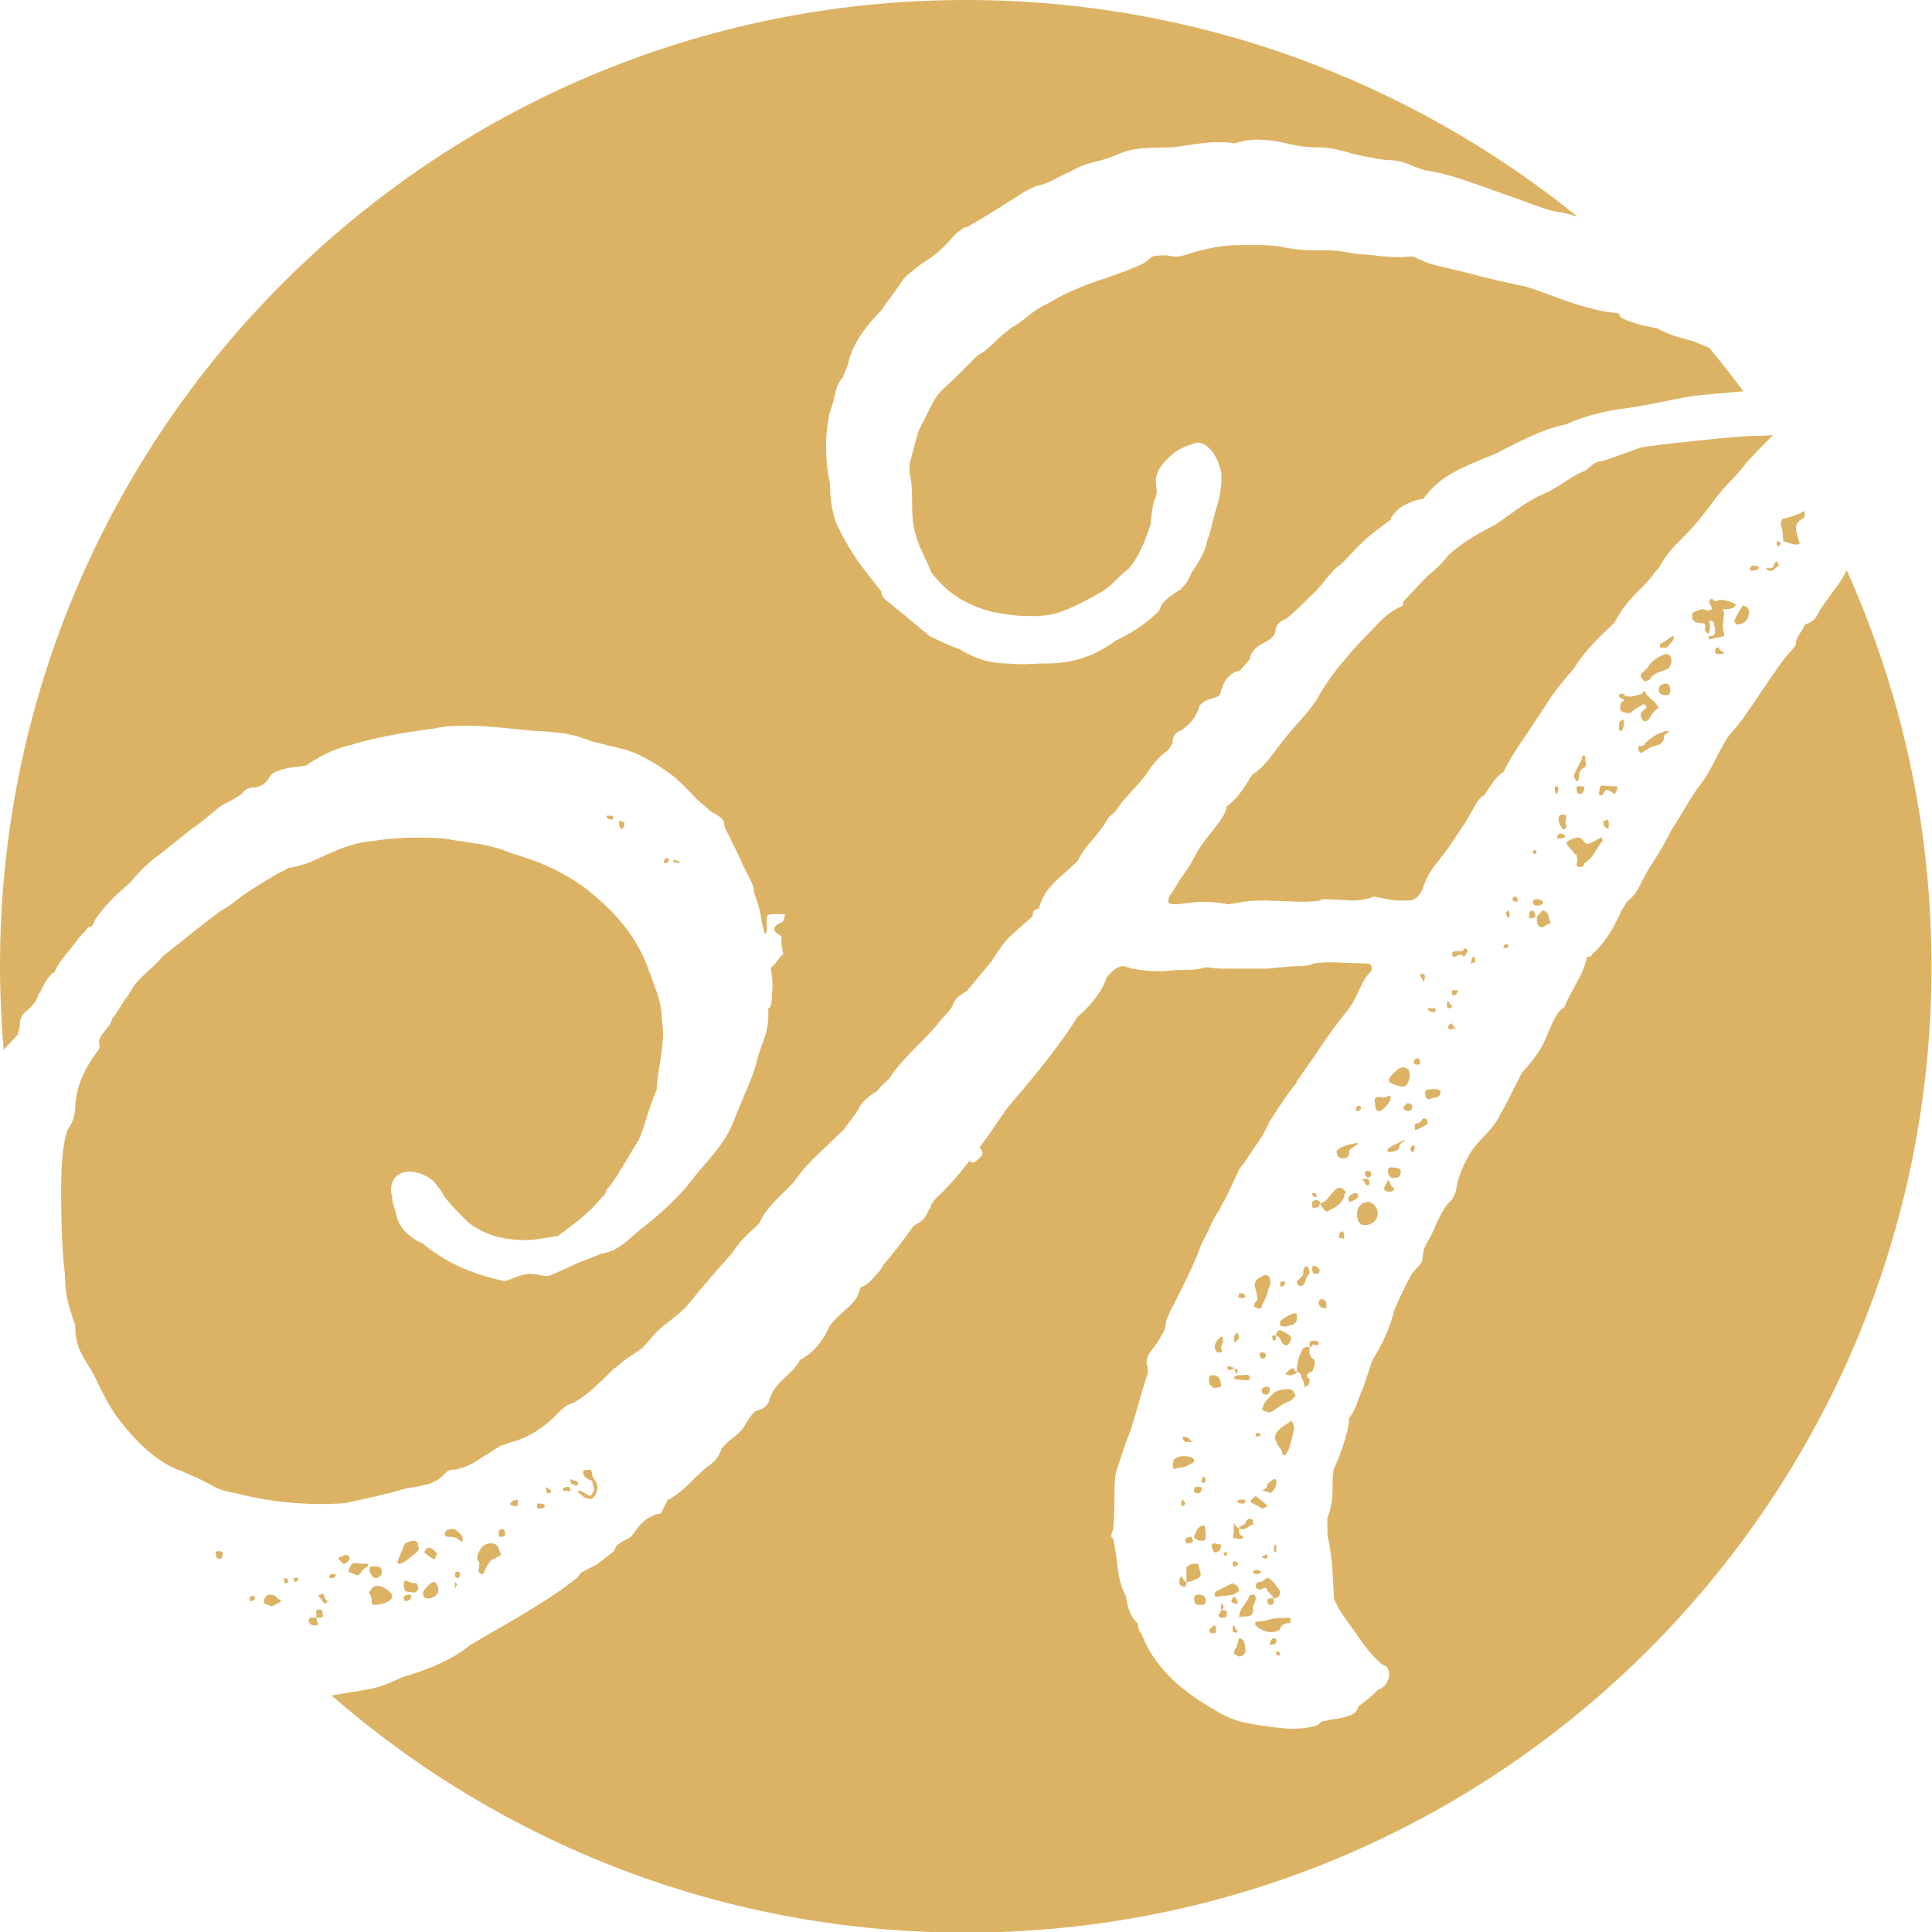 <?xml version="1.0" encoding="UTF-8"?>
<svg xmlns="http://www.w3.org/2000/svg" id="Ebene_2" data-name="Ebene 2" viewBox="0 0 280.92 280.92">
  <defs>
    <style>
      .cls-1 {
        fill: #dcb364;
        fill-rule: evenodd;
      }
    </style>
  </defs>
  <g id="Weiss">
    <g>
      <path class="cls-1" d="M182.4,189.98c.12.19.37.28.75.28.25,0,.37-.19.37-.56.37-.62.62-1.18.75-1.68.12-.5.25-.87.37-1.12.12-.37.12-.71,0-1.03-.12-.31-.31-.47-.56-.47s-.44.06-.56.19c-.87.37-1.21.9-1.03,1.59.19.68.28,1.09.28,1.21.12.37.06.69-.19.93-.25.25-.31.47-.19.65Z"></path>
      <path class="cls-1" d="M178.48,225.71h-.56c0,.37.12.56.37.56l.19-.56Z"></path>
      <path class="cls-1" d="M176.62,237.47c.12,0,.19-.19.19-.56s-.07-.56-.19-.56c-.13,0-.31.12-.56.37-.25.25-.31.43-.19.56,0,.12.25.19.75.19Z"></path>
      <path class="cls-1" d="M186.13,231.31c-.87-1.24-1.49-1.87-1.87-1.87-.25.13-.44.25-.56.37-.13.13-.25.19-.37.19-.5,0-.75.19-.75.56s.25.56.75.56c.37-.25.62-.31.75-.19.12.12.19.25.19.37.62.62.93.99.93,1.12.62,0,.93-.37.93-1.12Z"></path>
      <path class="cls-1" d="M185.2,225.53l.37.19v-1.12c-.25,0-.37.31-.37.93Z"></path>
      <path class="cls-1" d="M176.43,225.53l.19.19c.62,0,.93-.37.93-1.12l-.93-.19c-.5,0-.56.37-.19,1.12Z"></path>
      <path class="cls-1" d="M184.27,226.27c0-.37-.06-.43-.19-.19l-.56.19c0,.25.25.37.75.37v-.37Z"></path>
      <path class="cls-1" d="M183.33,228.51c0-.12-.25-.19-.75-.19-.25,0-.37.06-.37.19,0,.25.12.37.37.37.5,0,.75-.12.75-.37Z"></path>
      <path class="cls-1" d="M184.27,232.8c0,.25.12.43.37.56.25,0,.43-.06.56-.19v-.75h-.56c-.25,0-.37.12-.37.37Z"></path>
      <path class="cls-1" d="M177.92,233.64c0-.19-.12-.34-.37-.47v.93c.25-.12.37-.28.37-.47Z"></path>
      <path class="cls-1" d="M182.59,232.43c0-.37-.12-.56-.37-.56s-.44.06-.56.19c-.13.37-.41.84-.84,1.4-.44.56-.65,1.15-.65,1.77,0-.13.31-.19.93-.19.75,0,1.12-.31,1.12-.93-.12-.25-.09-.53.09-.84.19-.31.28-.59.28-.84Z"></path>
      <path class="cls-1" d="M188.18,207.43c-.12-.25-.22-.47-.28-.65-.07-.19-.16-.22-.28-.09-.37.25-.75.5-1.12.75-.37.25-.68.56-.93.93l-.19.56c0,.37.25.93.75,1.68.12,0,.22.19.28.56.06.37.22.5.47.37.12-.12.31-.44.56-.93l.56-2.05.19-1.12Z"></path>
      <path class="cls-1" d="M187.63,235.98v-.75c-1.37,0-2.3.06-2.8.19-.75.25-1.49.37-2.24.37-.12.25-.12.43,0,.56.5.5,1.09.81,1.77.93.68.12,1.27,0,1.77-.37.12-.62.62-.93,1.49-.93Z"></path>
      <path class="cls-1" d="M175.87,200.15c-.13.37-.13.72,0,1.03.12.31.37.53.75.65l.93-.19c0-1.12-.37-1.68-1.12-1.68-.37,0-.56.06-.56.19Z"></path>
      <path class="cls-1" d="M185.2,238.21c-.13,0-.25.09-.37.28-.13.19-.19.34-.19.47-.12.12-.12.19,0,.19.62,0,.93-.13.93-.37.12-.37,0-.56-.37-.56Z"></path>
      <path class="cls-1" d="M186.13,240.64c0-.37-.19-.56-.56-.56v.56c.12,0,.22.03.28.09.06.06.15.03.28-.09Z"></path>
      <path class="cls-1" d="M177.55,194.37c-.62.5-.93,1-.93,1.49,0,.13.06.31.19.56.12.25.37.31.75.19.12,0,.16-.09.09-.28-.07-.19-.09-.34-.09-.47.37-.99.37-1.49,0-1.49Z"></path>
      <path class="cls-1" d="M179.79,231.59c.25-.06.37-.22.37-.47-.13-.37-.28-.59-.47-.65-.19-.06-.34-.15-.47-.28l-2.24,1.12c-.25.12-.37.31-.37.56s.19.34.56.28c.37-.06.62-.09.75-.09l1.49-.19c0-.13.12-.22.37-.28Z"></path>
      <path class="cls-1" d="M179.42,233.18h.56c0-.37-.19-.75-.56-1.12,0,.12-.09.28-.28.47-.19.19-.09.4.28.65Z"></path>
      <path class="cls-1" d="M179.79,199.78l.19-.37c0-.25-.19-.37-.56-.37l.37.75Z"></path>
      <path class="cls-1" d="M178.48,198.66v.37c.25.25.5.25.75,0h.19c-.13-.25-.44-.37-.93-.37Z"></path>
      <path class="cls-1" d="M179.42,194.93v.19c.37,0,.62-.25.75-.75l-.19-.56c-.37,0-.56.37-.56,1.12Z"></path>
      <path class="cls-1" d="M180.16,188.02c0,.37-.07.56-.19.56.25.13.5.19.75.19l.37-.19c0-.37-.31-.56-.93-.56Z"></path>
      <path class="cls-1" d="M190.8,195.49c.12,0,.28.03.47.09.19.06.34.03.47-.09v-.37c-.37-.25-.81-.25-1.31,0v.75c.25,0,.37-.12.37-.37Z"></path>
      <path class="cls-1" d="M179.79,240.64c.25.25.53.28.84.09.31-.19.46-.41.46-.65,0-1.24-.31-1.87-.93-1.87l-.37,1.31-.37.56c0,.37.12.56.37.56Z"></path>
      <path class="cls-1" d="M179.98,237.28l-.56-.93c-.13-.25-.19.06-.19.93.12,0,.25.03.37.09.12.06.25.03.37-.09Z"></path>
      <path class="cls-1" d="M180.72,199.96h-.56c-.5,0-.75.19-.75.56l1.68.19c.62,0,.81-.19.56-.56,0-.25-.31-.31-.93-.19Z"></path>
      <path class="cls-1" d="M179.42,221.42v.56c0,.25-.03.62-.09,1.12-.07.5-.03.68.09.56.25,0,.47.03.65.09.19.06.4.03.65-.09.12-.12.06-.25-.19-.37-.25-.12-.37-.31-.37-.56v-.56c-.25,0-.5-.25-.75-.75Z"></path>
      <path class="cls-1" d="M182.59,208.92l.75-.19c0-.25-.25-.37-.75-.37v.56Z"></path>
      <path class="cls-1" d="M184.08,202.76c.37,0,.56-.25.56-.75,0-.25-.12-.37-.37-.37-.5,0-.75.13-.75.37-.13.5.06.75.56.75Z"></path>
      <path class="cls-1" d="M183.52,197.54c.37,0,.56-.19.56-.56,0-.12-.09-.22-.28-.28-.19-.06-.34-.09-.46-.09l-.19.19c0,.13.03.28.09.47.06.19.15.28.28.28Z"></path>
      <path class="cls-1" d="M181.84,218.44l1.49.75c0,.12.06.19.19.19l.75-.37c0-.12-.56-.62-1.68-1.49-.12.12-.28.25-.47.37-.19.13-.28.31-.28.56Z"></path>
      <path class="cls-1" d="M184.92,215.26c-.31.25-.53.44-.65.56,0,.25-.06.44-.19.56l-.56.37.93.19.19.19c.75-.5,1.06-1.12.93-1.87-.12-.25-.34-.25-.65,0Z"></path>
      <path class="cls-1" d="M179.23,227.39c0,.25.06.37.19.37.37,0,.56-.12.56-.37s-.19-.37-.56-.37c-.13,0-.19.12-.19.37Z"></path>
      <path class="cls-1" d="M181.09,221.42c0,.13-.16.25-.46.37-.31.12-.47.25-.47.37.12.13.31.19.56.19s.53-.12.84-.37c.31-.25.53-.31.65-.19v-.56c0-.25-.16-.37-.47-.37s-.53.19-.65.56Z"></path>
      <path class="cls-1" d="M181.09,218.06h-.93c-.13,0-.19.13-.19.37,0,.13.25.19.75.19.25,0,.37-.19.37-.56Z"></path>
      <path class="cls-1" d="M177.55,235.23c.5,0,.75-.06.75-.19.12-.5.12-.78,0-.84-.13-.06-.37-.09-.75-.09,0,.12-.09.31-.28.56-.19.25-.09.43.28.56Z"></path>
      <path class="cls-1" d="M242.3,95.1h-.19c-.37.13-.84.37-1.4.75-.56.37-.9.75-1.03,1.12l-.75.75c-.25.13-.37.28-.37.47s.12.41.37.65c.12.25.28.31.47.19.19-.12.34-.19.47-.19.25-.5.71-.87,1.4-1.12.68-.25,1.15-.43,1.4-.56.25-.5.37-.81.37-.93,0-.75-.25-1.12-.75-1.12Z"></path>
      <path class="cls-1" d="M238.75,109.47l1.12-.75c.25-.12.62-.25,1.12-.37.5-.12.81-.43.93-.93,0-.12.03-.28.09-.47.06-.19.28-.34.65-.47,0-.12-.13-.19-.37-.19h-.19l-.37.19c-.87.25-1.74.81-2.61,1.68,0,.12-.09.22-.28.28-.19.06-.34.03-.47-.09l-.19.56c.12.37.31.56.56.56Z"></path>
      <path class="cls-1" d="M189.49,196.05c-.62,1-.93,2.12-.93,3.36.37.13.59.34.65.65.06.31.15.53.28.65l.19.93c.5,0,.75-.37.75-1.12-.37-.25-.5-.47-.37-.65.12-.19.37-.34.75-.47.5-1.12.5-1.74,0-1.87-.37-.37-.5-.93-.37-1.68-.62,0-.93.06-.93.19Z"></path>
      <path class="cls-1" d="M235.02,115.07c.12-.25.19-.43.19-.56s-.19-.19-.56-.19h-.56c-.13,0-.41-.03-.84-.09-.44-.06-.65.09-.65.47-.13.62-.13.93,0,.93h.37c.25-.5.5-.75.75-.75s.56.19.93.56c.12,0,.25-.12.37-.37Z"></path>
      <path class="cls-1" d="M242.48,92.96c-.37.31-.75.53-1.12.65v.56h.93c.12-.12.34-.34.65-.65.31-.31.47-.65.47-1.03-.25,0-.56.16-.93.47Z"></path>
      <path class="cls-1" d="M227,121.22c-.37,0-.56.19-.56.56v.19l1.12-.19c0-.37-.19-.56-.56-.56Z"></path>
      <path class="cls-1" d="M226.62,114.69l-.19-.37c-.25,0-.37.06-.37.19,0,.62.12.93.37.93l.19-.75Z"></path>
      <path class="cls-1" d="M229.24,125.89l.37.19c.5,0,.75-.19.75-.56.62-.37,1.15-.93,1.59-1.68.43-.75.77-1.24,1.03-1.49v-.56c-.25,0-.44.06-.56.19-.87.5-1.4.75-1.59.75s-.47-.25-.84-.75l-.37-.19c-.37,0-.78.09-1.21.28-.44.19-.65.41-.65.65l1.12,1.31c0,.13.12.19.37.19,0,.25.03.5.09.75.06.25.03.44-.09.56v.37Z"></path>
      <path class="cls-1" d="M233.25,119.36c-.19,0-.22.06-.09.19,0,.62.25.93.75.93v-.93c0-.25-.13-.37-.37-.37,0,.12-.09.19-.28.19Z"></path>
      <path class="cls-1" d="M250.88,88.57c1,0,1.49-.25,1.49-.75-1.12-.5-1.93-.68-2.42-.56-.5.25-.81.19-.93-.19-.25,0-.41.09-.46.28-.07.19-.03.34.09.47.37.62.31.93-.19.93-.25,0-.44-.03-.56-.09-.13-.06-.25-.09-.37-.09-1,.25-1.49.5-1.49.75v.37c0,.62.5.93,1.49.93.37,0,.5.25.37.75,0,.25.06.44.19.56.12.13.25.19.37.19.12-.12.19-.56.19-1.31,0-.12-.03-.25-.09-.37-.07-.12-.03-.19.09-.19.37,0,.56.19.56.56.37,1.12.19,1.68-.56,1.68-.25,0-.31.06-.19.19,0,.25.06.34.19.28.12-.06.25-.09.37-.09l1.68-.37v-.37c-.13-.25-.19-.62-.19-1.12l.19-1.87c0-.12-.06-.25-.19-.37-.12-.12,0-.19.37-.19Z"></path>
      <path class="cls-1" d="M255.08,63.38c-1.91-.07-15.39,1.43-16.51,1.68-.62.25-5.1,1.9-5.6,1.96-.5.06-.93.22-1.31.47l-.93.75-.19.19c-.75.25-1.68.75-2.8,1.49-1.12.75-2.05,1.31-2.8,1.68-1.49.62-3.02,1.49-4.57,2.61-1.56,1.12-2.52,1.8-2.89,2.05-2.99,1.49-5.29,2.99-6.9,4.48-.5.75-1.56,1.81-3.17,3.17l-3.36,3.54c0,.5-.13.75-.37.75-1.12.5-2.21,1.31-3.27,2.43-1.06,1.12-1.9,1.99-2.52,2.61-.5.5-1.4,1.52-2.7,3.08-1.31,1.56-2.4,3.08-3.26,4.57-.5,1-1.31,2.12-2.43,3.36-1.12,1.24-1.93,2.18-2.42,2.8-.5.62-1.24,1.59-2.24,2.89-1,1.31-1.93,2.21-2.8,2.71-1.25,2.24-2.49,3.8-3.73,4.66v.37c-.25.75-.9,1.77-1.96,3.08-1.06,1.31-1.77,2.27-2.15,2.89-.5,1-1,1.87-1.49,2.61-.5.75-.93,1.37-1.3,1.87-.25.5-.59,1.06-1.03,1.68-.44.62-.59,1.12-.46,1.49.12.12.56.19,1.3.19,1.74-.25,2.99-.37,3.73-.37.99,0,2.24.12,3.73.37,1.74-.37,3.42-.56,5.04-.56l5.41.19c1.24,0,2.17-.06,2.8-.19.12-.12.37-.19.75-.19l3.92.19c1.24,0,2.3-.19,3.17-.56l2.99.56h2.05c.87,0,1.55-.56,2.05-1.68.37-1.24.99-2.42,1.87-3.54.87-1.12,1.49-1.93,1.87-2.43l2.61-3.92c.37-.62.78-1.34,1.21-2.15.44-.81.9-1.34,1.4-1.59.25-.37.62-.93,1.12-1.68.5-.75,1.06-1.31,1.68-1.68.62-1.37,1.8-3.29,3.55-5.78l2.8-4.29c.87-1.37,2.18-3.05,3.92-5.04,1-1.74,2.92-3.92,5.79-6.53.12-.25.5-.87,1.12-1.87.49-.75,1.21-1.59,2.14-2.52.93-.93,1.71-1.77,2.33-2.52.12-.25.28-.47.47-.65.19-.19.34-.34.47-.47.62-1.24,1.55-2.49,2.8-3.73,1.24-1.24,2.18-2.24,2.8-2.98.5-.62.96-1.21,1.4-1.77.43-.56.84-1.09,1.21-1.59.75-.99,1.52-1.9,2.33-2.71.81-.81,1.59-1.71,2.33-2.71,1.39-1.49,2.58-2.69,3.73-3.84-.92.09-1.84.14-2.7.11Z"></path>
      <path class="cls-1" d="M227.74,120.29v-.37c-.12-.12-.16-.31-.09-.56.06-.25.09-.43.09-.56,0-.25-.19-.37-.56-.37s-.56.25-.56.75c0,.25.12.59.37,1.03.25.44.43.53.56.28.12,0,.19-.06.19-.19Z"></path>
      <path class="cls-1" d="M254.61,82.41c-.13.13-.19.25-.19.37s.12.19.37.19c.12,0,.31-.03.56-.09.25-.06.37-.15.37-.28,0-.25-.25-.37-.75-.37-.12,0-.25.06-.37.19Z"></path>
      <path class="cls-1" d="M262.26,75.32l.19-.37c0-.12-.03-.28-.09-.47-.07-.19-.22-.15-.47.09-.87.37-1.8.69-2.8.93l-.19.75c.25.5.37,1.31.37,2.43,1.37.5,2.17.62,2.43.37-.37-1.12-.56-1.87-.56-2.24,0-.62.37-1.12,1.12-1.49Z"></path>
      <path class="cls-1" d="M249.39,94.54c0,.25.03.4.09.47.06.06.22.09.47.09.5,0,.75-.06.75-.19-.5-.25-.75-.5-.75-.75-.37,0-.56.13-.56.37Z"></path>
      <path class="cls-1" d="M238.19,102.84c.37-.19.62-.34.75-.47l.37.19c.12.25.12.41,0,.47-.13.06-.25.16-.37.28-.5.37-.5.87,0,1.49.37.13.68,0,.93-.37.37-.75.81-1.24,1.31-1.49-.25-.49-.62-.93-1.12-1.31l-.75-.75c0-.25-.07-.37-.19-.37s-.25.12-.37.37c-1.24.37-1.93.5-2.05.37-.37,0-.56-.12-.56-.37-.5,0-.75.06-.75.19,0,.25.12.41.37.47.25.06.37.16.37.28l-.37.37c-.13.12-.19.37-.19.75,0,.5.5.75,1.49.75.37-.37.75-.65,1.12-.84Z"></path>
      <path class="cls-1" d="M252.56,90.81c.37,0,.75-.12,1.12-.37.37-.25.56-.62.56-1.12.12-.12.16-.25.09-.37-.06-.12-.09-.25-.09-.37-.13-.25-.31-.4-.56-.47-.25-.06-.37-.03-.37.09-.87,1.37-1.24,2.12-1.12,2.24l.37.37Z"></path>
      <path class="cls-1" d="M235.39,105.92c0,.25.12.37.37.37.25-.25.37-.68.37-1.31,0-.37-.12-.43-.37-.19-.25,0-.37.37-.37,1.12Z"></path>
      <path class="cls-1" d="M242.86,100.32c0-.12-.03-.31-.09-.56-.06-.25-.28-.37-.65-.37-.13,0-.31.06-.56.19-.25.13-.37.37-.37.75,0,.5.37.75,1.12.75.37,0,.56-.25.56-.75Z"></path>
      <path class="cls-1" d="M211.14,146.23c-.13,0-.25-.12-.37-.37-.13-.25-.25-.31-.37-.19v.56c0,.25.06.37.19.37.37,0,.56-.12.56-.37Z"></path>
      <path class="cls-1" d="M212.07,144.08c0-.06-.07-.09-.19-.09h-.75v.75c.5,0,.75-.19.75-.56.12,0,.19-.03.19-.09Z"></path>
      <path class="cls-1" d="M211.14,149.58h.56c-.37-.37-.56-.62-.56-.75-.37,0-.56.25-.56.75.12,0,.22.03.28.09.06.06.16.03.28-.09Z"></path>
      <path class="cls-1" d="M230.63,111.15c.06-.12.03-.25-.09-.37,0-.62-.06-.93-.19-.93-.25,0-.37.19-.37.56l-1.12,2.24c0,.37.12.68.37.93.25,0,.37-.25.37-.75,0-.62.31-1.05.93-1.31,0-.12.03-.25.09-.37Z"></path>
      <path class="cls-1" d="M212.82,139.14c.37-.37.56-.68.56-.93,0-.12-.09-.22-.28-.28-.19-.06-.28-.03-.28.09,0,.25-.28.34-.84.28-.56-.06-.84.09-.84.47s.25.44.75.19c.5-.25.81-.19.93.19Z"></path>
      <path class="cls-1" d="M188.18,199.03c-.25-.12-.5-.06-.75.19-.25.25-.44.44-.56.56l.56.19c.37,0,.62-.06.75-.19.25,0,.37-.12.37-.37-.25,0-.37-.12-.37-.37Z"></path>
      <path class="cls-1" d="M194.72,179.81c-.25.13-.13.19.37.19.12.13.21.16.28.09.06-.06.09-.15.09-.28,0-.5-.13-.75-.37-.75s-.37.25-.37.75Z"></path>
      <path class="cls-1" d="M195.65,173.47c.12-.12.06-.25-.19-.37-.13-.25-.37-.37-.75-.37h-.19c-.25.12-.62.5-1.12,1.12-.5.62-.81.93-.93.93l-.56.19c.37.62.65,1,.84,1.12.19.13.4.06.65-.19.99-.37,1.68-.99,2.05-1.87,0-.25.06-.43.19-.56Z"></path>
      <path class="cls-1" d="M190.8,174.77v.75c.12.13.28.16.47.09.19-.06.34-.09.47-.09l.19-.56v-.19c-.37-.37-.75-.37-1.12,0Z"></path>
      <path class="cls-1" d="M214.31,139.14c-.25,0-.37.25-.37.75-.13.13-.13.19,0,.19l.56-.19c0-.5-.06-.75-.19-.75Z"></path>
      <path class="cls-1" d="M223.45,123.65h-.56c0,.37.12.56.37.56l.19-.56Z"></path>
      <path class="cls-1" d="M218.6,137.83h.56l.19-.37-.19-.19c-.37,0-.56.19-.56.56Z"></path>
      <path class="cls-1" d="M222.7,132.42c-.25,0-.37.31-.37.93,0,.13.12.19.37.19l.56-.19c0-.62-.19-.93-.56-.93Z"></path>
      <path class="cls-1" d="M229.24,114.51c0,.62.12.93.37.93.5,0,.75-.31.75-.93.12-.12-.13-.19-.75-.19-.25,0-.37.06-.37.19Z"></path>
      <path class="cls-1" d="M224.38,131.11c-.25-.25-.56-.37-.93-.37s-.56.13-.56.37c0,.37.19.56.56.56.62,0,.93-.19.93-.56Z"></path>
      <path class="cls-1" d="M219.44,133.26c.06-.06.09-.15.09-.28l-.19-.56c-.37,0-.44.31-.19.93l.19.19c0-.12.03-.22.09-.28Z"></path>
      <path class="cls-1" d="M224.2,134.84c.12,0,.31-.09.56-.28.25-.19.5-.28.75-.28-.12-.25-.25-.62-.37-1.12-.12-.5-.44-.75-.93-.75-.13.25-.28.44-.47.56-.19.13-.28.31-.28.56,0,.87.25,1.31.75,1.31Z"></path>
      <path class="cls-1" d="M219.91,130.93c.5.25.75.25.75,0,0-.37-.13-.56-.37-.56s-.37.19-.37.56Z"></path>
      <path class="cls-1" d="M201.99,173.28c.5,0,.75-.19.75-.56-.25,0-.44-.19-.56-.56-.13-.37-.25-.56-.37-.56l-.56,1.12c0,.37.25.56.75.56Z"></path>
      <path class="cls-1" d="M36.86,232.06c-.37,0-.56.12-.56.37v.37c.5,0,.75-.13.75-.37s-.06-.37-.19-.37Z"></path>
      <path class="cls-1" d="M50.11,226.09c-.12.12-.31.22-.56.28-.25.06-.37.16-.37.28l.75.75c.12,0,.28-.06.47-.19.19-.12.34-.31.46-.56,0-.37-.25-.56-.75-.56Z"></path>
      <path class="cls-1" d="M32.01,226.65c.25,0,.37-.31.37-.93l-.37-.19c-.5,0-.72.09-.65.28.06.19.09.34.09.47,0,.25.19.37.56.37Z"></path>
      <path class="cls-1" d="M51.04,228.7l.93.37.37-.19c.25-.5.62-.87,1.12-1.12.12-.37.12-.5,0-.37-.37,0-.84-.03-1.4-.09-.56-.06-.91.03-1.03.28l-.37.75c0,.25.12.37.37.37Z"></path>
      <path class="cls-1" d="M44.88,235.6c0,.5.37.75,1.12.75.25-.13.31-.28.19-.47-.13-.19-.19-.41-.19-.65-.75-.13-1.12,0-1.12.37Z"></path>
      <path class="cls-1" d="M43.39,229.45h-.75l.19.56c.37,0,.56-.19.56-.56Z"></path>
      <path class="cls-1" d="M39.29,233.55c.25,0,.53-.09.84-.28.31-.19.59-.34.84-.47-.25-.13-.5-.31-.75-.56-.25-.25-.56-.37-.93-.37-.5,0-.81.31-.93.93,0,.37.25.56.75.56l.19.19Z"></path>
      <path class="cls-1" d="M54.77,229.45c.5-.12.75-.43.75-.93,0-.25-.06-.44-.19-.56-.12-.12-.37-.19-.75-.19h-.75c0,.12-.03.31-.09.56-.07.25.03.44.28.56,0,.37.25.56.75.56Z"></path>
      <path class="cls-1" d="M41.34,229.45v.75c.37,0,.56-.06.56-.19,0-.37-.19-.56-.56-.56Z"></path>
      <path class="cls-1" d="M66.16,231.12l.19-.56c.12,0,.15-.06.09-.19-.06-.12-.16-.25-.28-.37v1.12Z"></path>
      <path class="cls-1" d="M62.24,232.43c.37,0,.71-.13,1.03-.37.31-.25.47-.5.47-.75,0-.75-.25-1.18-.75-1.31-.25.13-.56.37-.93.75-.37.37-.56.68-.56.93,0,.5.25.75.75.75Z"></path>
      <path class="cls-1" d="M63.17,226.65c.12,0,.19-.12.19-.37.25-.25.25-.43,0-.56-.5-.62-.93-.81-1.31-.56-.25.25-.37.44-.37.56.87.75,1.37,1.06,1.49.93Z"></path>
      <path class="cls-1" d="M67.28,223.66c0-.25-.22-.56-.65-.93-.44-.37-.78-.5-1.03-.37-.62,0-.93.25-.93.75,0,.13.06.22.19.28.12.06.37.09.75.09.5,0,.93.19,1.31.56.25.25.37.13.37-.37Z"></path>
      <path class="cls-1" d="M53.84,231.87c.12.25.19.53.19.84s.06.53.19.65c.75,0,1.4-.12,1.96-.37.56-.25.84-.56.84-.93,0-.25-.25-.56-.75-.93-.5-.37-1-.56-1.49-.56-.25,0-.53.19-.84.56-.31.37-.34.62-.09.75Z"></path>
      <path class="cls-1" d="M46,235.23c.62,0,.93-.06.93-.19,0-.5-.06-.81-.19-.93-.12-.12-.37-.12-.75,0v1.12Z"></path>
      <path class="cls-1" d="M66.9,228.89c0-.25-.13-.37-.37-.37s-.37.12-.37.37c0,.37.12.56.37.56s.37-.19.37-.56Z"></path>
      <path class="cls-1" d="M60.84,224.97c-.07-.25-.09-.43-.09-.56-.12-.5-.75-.5-1.87,0l-.93,2.24c-.25.5-.19.75.19.75.37-.12.84-.4,1.4-.84.56-.43.96-.78,1.21-1.03.12-.12.16-.31.09-.56Z"></path>
      <path class="cls-1" d="M58.69,232.43l.19.37c.37,0,.62-.09.75-.28.12-.19.19-.34.19-.47l-.19-.19c-.62,0-.93.19-.93.56Z"></path>
      <path class="cls-1" d="M60.65,231.31c.19-.25.22-.5.09-.75l-.19-.37h-.37c-.25,0-.56-.09-.93-.28-.37-.19-.56.03-.56.65l.19.75c.25.12.56.19.93.19.37.12.65.06.84-.19Z"></path>
      <path class="cls-1" d="M173.91,229.63c.56-.25.77-.56.65-.93l-.37-1.31h-.93c-.5.25-.75.44-.75.56v2.05h.19c.25,0,.65-.12,1.21-.37Z"></path>
      <path class="cls-1" d="M171.77,230.56c.5.37.75.19.75-.56h-.19c-.13-.12-.25-.31-.37-.56-.13-.25-.25-.25-.37,0-.13.25-.16.5-.09.75.06.25.16.37.28.37Z"></path>
      <path class="cls-1" d="M171.77,218.62v.37c.37,0,.56-.12.56-.37,0-.12-.13-.31-.37-.56-.13,0-.19.19-.19.56Z"></path>
      <path class="cls-1" d="M173.45,224.03l-.19-.56c-.62,0-.93.19-.93.56l.19.37c.62,0,.93-.12.93-.37Z"></path>
      <path class="cls-1" d="M175.12,214.7c-.25,0-.37.19-.37.56v.37c.37,0,.56-.12.56-.37l-.19-.56Z"></path>
      <path class="cls-1" d="M174.19,217.13c.12,0,.25-.06.37-.19.12-.12.19-.31.19-.56,0-.12-.19-.19-.56-.19-.25,0-.41.03-.47.09-.06.06-.09.22-.09.47s.19.37.56.37Z"></path>
      <path class="cls-1" d="M175.12,221.8c-.5,0-.87.25-1.12.75-.25.5-.37.81-.37.93s.12.25.37.37c.25.13.5.19.75.19.37,0,.56-.12.56-.37,0-.99-.06-1.62-.19-1.87Z"></path>
      <path class="cls-1" d="M174.75,233.36c.37,0,.56-.19.56-.56,0-.62-.31-.93-.93-.93-.25,0-.44.03-.56.09-.12.06-.19.22-.19.47,0,.37.06.62.19.75.12.12.43.19.93.19Z"></path>
      <path class="cls-1" d="M90.41,120.48c.25,0,.37-.31.37-.93l-.75-.19v.19c0,.37.03.62.09.75.06.12.16.19.28.19Z"></path>
      <path class="cls-1" d="M96.94,124.77c-.25,0-.37.19-.37.56v.19c.37,0,.56-.06.56-.19.25-.37.19-.56-.19-.56Z"></path>
      <path class="cls-1" d="M46.84,232.71c.19.31.34.47.46.47l.37-.37c-.25-.13-.41-.31-.47-.56-.07-.25-.16-.44-.28-.56l-.75.37c.25.12.47.34.65.65Z"></path>
      <path class="cls-1" d="M89.11,118.61h-.93c0,.37.31.56.93.56v-.56Z"></path>
      <path class="cls-1" d="M48.8,228.89h-.56c-.25,0-.37.19-.37.56h.37c.37,0,.56-.19.56-.56Z"></path>
      <path class="cls-1" d="M98.81,125.33c-.62-.37-.93-.37-.93,0l.93.19v-.19Z"></path>
      <path class="cls-1" d="M173.26,209.67c0-.12-.13-.28-.37-.47-.25-.19-.44-.28-.56-.28h-.37c0,.25.06.44.19.56.12.13.25.19.37.19h.75Z"></path>
      <path class="cls-1" d="M170.65,212.28c0,.13-.03.31-.09.56-.07.25-.03.5.09.75l1.87-.37c.12-.12.34-.25.65-.37.31-.12.47-.31.47-.56-.12-.37-.69-.56-1.68-.56-.5,0-.93.19-1.31.56Z"></path>
      <path class="cls-1" d="M266.46,86.14c-1.06,1.37-1.77,2.42-2.15,3.17-.37.75-1,1.24-1.87,1.49-.13.37-.37.81-.75,1.31-.37.5-.56,1-.56,1.49,0,.25-.37.75-1.12,1.49-1,1.24-2.12,2.8-3.36,4.67-1.25,1.87-2.18,3.24-2.8,4.11-.5.75-1,1.4-1.49,1.96-.5.56-.93,1.09-1.3,1.59-.5.87-1.15,2.08-1.96,3.64-.81,1.56-1.59,2.77-2.33,3.64-.75,1.12-1.43,2.21-2.05,3.27-.62,1.06-1.18,1.96-1.68,2.71-.87,1.74-1.8,3.36-2.8,4.85-.5.75-1.12,1.87-1.87,3.36-.37.75-.78,1.31-1.21,1.68-.44.37-.72.68-.84.93l-.56.93c-1.25,2.86-2.68,4.98-4.29,6.34,0,.25-.25.37-.75.37-.13,1-.59,2.21-1.4,3.64-.81,1.43-1.4,2.58-1.77,3.45,0,.25-.13.37-.37.37-.62.5-1.24,1.52-1.87,3.08-.62,1.56-1.12,2.58-1.49,3.08-.25.5-1.12,1.62-2.61,3.36-.37.75-.72,1.43-1.03,2.05-.31.62-.65,1.31-1.03,2.05-.13.25-.31.59-.56,1.03-.25.44-.5.9-.75,1.4-.37.62-.87,1.28-1.49,1.96-.62.68-1.12,1.21-1.49,1.59-1,1.12-1.87,2.68-2.61,4.67-.25.75-.41,1.37-.47,1.87-.06.5-.22.93-.47,1.31,0,.13-.12.31-.37.56-.64.53-1.33,1.65-2.06,3.28.01,0,.02.01.03.02-.02.01-.04.03-.06.05-.11.25-.22.48-.34.76-.25.62-.53,1.18-.84,1.68-.31.5-.53.93-.65,1.31l-.19,1.31c0,.37-.25.81-.75,1.31-.5.5-.81.87-.93,1.12-.62,1.12-1.43,2.8-2.42,5.04-.5,2.12-1.37,4.23-2.61,6.34l-.56.93-1.31,3.92c-.13.25-.37.87-.75,1.87-.37,1.12-.81,1.99-1.31,2.61-.13,1.87-.87,4.36-2.24,7.46-.12.37-.19,1.24-.19,2.61,0,1.87-.25,3.36-.75,4.48v2.43c.37,1.62.62,3.42.75,5.41.12,1.99.19,3.29.19,3.92l.75,1.49c.37.62.84,1.31,1.4,2.05.56.75.96,1.31,1.21,1.68,1.49,2.24,2.8,3.73,3.92,4.48.5.12.75.56.75,1.31,0,.5-.16.96-.47,1.4-.31.43-.72.71-1.21.84-.25.37-1.18,1.18-2.8,2.43-.12.62-.56,1.05-1.31,1.31-.75.25-1.4.4-1.96.47-.56.06-1.03.15-1.4.28-.5,0-.87.19-1.12.56-1.24.5-2.86.68-4.85.56-2.37-.25-4.29-.53-5.79-.84-1.49-.31-2.92-.9-4.29-1.77-5.6-3.11-9.21-6.84-10.82-11.2-.25-.12-.44-.62-.56-1.49-.87-.75-1.43-2.05-1.68-3.92-.62-1.12-1.03-2.52-1.21-4.2-.19-1.68-.41-3.08-.65-4.2-.37-.12-.37-.56,0-1.31.12-1.12.19-2.86.19-5.22,0-1.24.06-2.24.19-2.99.87-2.73,1.55-4.73,2.05-5.97.25-.62.81-2.49,1.68-5.6l.93-2.99v-.93l-.19-.37v-.19c0-.62.28-1.27.84-1.96.56-.68.96-1.27,1.21-1.77.5-.75.75-1.43.75-2.05.12-.62.5-1.49,1.12-2.61.5-.99,1.05-2.11,1.68-3.36.62-1.24,1.24-2.61,1.87-4.1.12-.37.25-.71.37-1.03.12-.31.25-.59.37-.84.37-.62.71-1.31,1.03-2.05.31-.75.71-1.49,1.21-2.24l1.12-2.05c.25-.5.81-1.68,1.68-3.55l.17-.26s-.07,0-.11,0c.3-.41.51-.83.62-.81,0,0,.01,0,.02,0l1.9-2.86c.75-.99,1.43-2.17,2.05-3.54,1.99-3.11,3.3-4.97,3.92-5.6v-.19l2.61-3.73c1.87-2.86,3.55-5.16,5.04-6.9.5-.75,1-1.68,1.49-2.8.5-1.12,1.05-1.99,1.68-2.61.12-.12.15-.34.09-.65-.07-.31-.22-.47-.47-.47l-5.41-.19c-1.12,0-1.99.06-2.61.19-.37.25-1.12.37-2.24.37-.75,0-2.24.13-4.48.37h-5.41c-1.62,0-2.61-.06-2.99-.19h-.56c-.75.25-1.71.37-2.89.37s-2.21.06-3.08.19h-1.3c-.75,0-1.87-.12-3.36-.37-.75-.25-1.18-.37-1.31-.37-.75,0-1.56.56-2.43,1.68-.62,1.87-1.99,3.73-4.1,5.6l-.19.19c-1.99,3.24-5.35,7.59-10.08,13.06-.25.37-.59.87-1.03,1.49-.44.62-.9,1.31-1.4,2.05-.59.84-1.15,1.61-1.7,2.35.53.38.71.92-.03,1.53-.49.41-.87.95-1.39.35-1.84,2.37-3.42,4.14-4.72,5.28-.62.62-.93,1.12-.93,1.49-.12.13-.34.5-.65,1.12-.31.62-.9,1.12-1.77,1.49l-.56.75c-1.12,1.62-2.43,3.3-3.92,5.04-.25.5-.62,1-1.12,1.49-.5.62-.93,1.06-1.31,1.31-.37.25-.62.37-.75.37l-.19.19c-.12,1-.81,2.02-2.05,3.08-1.24,1.06-2.05,1.9-2.42,2.52-1,2.24-2.43,3.86-4.29,4.85-.25.62-1,1.49-2.24,2.61-1.24,1.12-1.99,2.24-2.24,3.36-.25.62-.75,1.06-1.49,1.31l-.56.19c-.5.5-.9,1.03-1.21,1.59-.31.56-.59.96-.84,1.21l-.75.75c-.75.5-1.43,1.12-2.05,1.87-.25.75-.59,1.34-1.03,1.77-.44.44-.78.72-1.03.84-.75.62-1.65,1.46-2.71,2.52-1.06,1.06-2.08,1.84-3.08,2.33l-.93,1.87c-.13.13-.37.19-.75.19l-1.12.56c-.62.37-1.15.87-1.59,1.49-.44.62-.78,1.06-1.03,1.31-1.24.62-1.93,1.06-2.05,1.31l-.37.75-2.42,1.87c-1.49.75-2.3,1.18-2.43,1.31l-.37.56c-2.24,1.87-5.97,4.29-11.2,7.28l-4.48,2.61c-2.24,1.87-5.54,3.42-9.89,4.67-.5.25-1.12.53-1.87.84-.75.31-1.62.59-2.61.84l-4.48.75c-.43.07-.85.14-1.27.21,24.67,21.47,56.9,34.48,92.18,34.48,77.58,0,140.46-62.89,140.46-140.46,0-20.54-4.41-40.05-12.34-57.64-.38.87-1.09,1.97-2.13,3.32Z"></path>
      <path class="cls-1" d="M188.93,187.09c.12-.12.31-.19.56-.19.12-.12.25-.4.37-.84.12-.44.31-.71.56-.84,0-.5-.12-.87-.37-1.12-.37,0-.56.37-.56,1.12,0,.12-.09.28-.28.47-.19.19-.41.41-.65.65,0,.25.06.41.19.47.12.06.19.16.19.28Z"></path>
      <path class="cls-1" d="M197.51,174.03l-.19-.56c-.62,0-1.06.25-1.31.75l.19.56c.5-.12.93-.37,1.31-.75Z"></path>
      <path class="cls-1" d="M198.07,171.6c.12,0,.25.13.37.37.12.25.25.37.37.37.37,0,.43-.25.19-.75,0-.12-.07-.19-.19-.19-.5,0-.75.06-.75.19Z"></path>
      <path class="cls-1" d="M198.45,178.13c.49,0,.93-.15,1.3-.47.37-.31.56-.71.56-1.21s-.16-.9-.47-1.21c-.31-.31-.59-.47-.84-.47-.5,0-.91.16-1.21.47-.31.31-.47.72-.47,1.21,0,1.12.37,1.68,1.12,1.68Z"></path>
      <path class="cls-1" d="M73.43,223.1c0-.5-.12-.75-.37-.75-.37,0-.56.13-.56.37,0,.5.06.75.19.75.5,0,.75-.12.75-.37Z"></path>
      <path class="cls-1" d="M204.6,157.61c.25-.37.37-.78.37-1.21s-.06-.71-.19-.84c-.25-.25-.5-.37-.75-.37-.37,0-.81.25-1.31.75-.5.5-.75.87-.75,1.12v.19c.25.25.71.47,1.4.65.68.19,1.09.09,1.21-.28Z"></path>
      <path class="cls-1" d="M203.67,170.3c0-.37-.5-.56-1.49-.56-.25,0-.37.19-.37.56,0,.25.09.5.28.75.19.25.47.31.84.19.5,0,.75-.31.75-.93Z"></path>
      <path class="cls-1" d="M199.38,170.67c0-.25-.13-.37-.37-.37-.37-.12-.56,0-.56.37,0,.13.12.31.37.56.37,0,.56-.19.56-.56Z"></path>
      <path class="cls-1" d="M196.02,168.15c.12-.19.19-.47.19-.84,0-.12.25-.34.75-.65.5-.31.62-.47.37-.47-1.49.25-2.49.62-2.99,1.12,0,.75.31,1.12.93,1.12.37,0,.62-.09.75-.28Z"></path>
      <path class="cls-1" d="M201.34,161.06c.43-.43.71-.84.84-1.21,0-.37-.07-.56-.19-.56-.37.25-.72.34-1.03.28-.31-.06-.53-.09-.65-.09s-.25.09-.37.28c-.12.19-.12.34,0,.47,0,.75.12,1.18.37,1.31.25.12.59-.03,1.03-.47Z"></path>
      <path class="cls-1" d="M192.85,190.26v-.56c0-.62-.31-.87-.93-.75l-.19.37c0,.62.37.93,1.12.93Z"></path>
      <path class="cls-1" d="M185.76,193.62c-.12,0-.19.19-.19.56.25.13.43.28.56.47.12.19.19.34.19.47.25.37.5.53.75.47.25-.06.43-.28.56-.65.25-.37.12-.68-.37-.93-.87-.62-1.37-.75-1.49-.37Z"></path>
      <path class="cls-1" d="M185.01,194.37c0,.37.06.56.19.56.25,0,.37-.25.37-.75-.62,0-.81.06-.56.19Z"></path>
      <path class="cls-1" d="M186.88,186.34h-.56c-.12,0-.19.19-.19.56l.19.19c.12,0,.25-.06.37-.19.12-.12.19-.31.19-.56Z"></path>
      <path class="cls-1" d="M186.13,192.69c.25.25.75.25,1.49,0,.25,0,.47-.09.65-.28.19-.19.28-.34.28-.47v-.93c-.25-.12-.65-.03-1.21.28-.56.31-.96.59-1.21.84v.56Z"></path>
      <path class="cls-1" d="M188.37,202.95c0-.12-.07-.25-.19-.37-.12-.5-.56-.68-1.3-.56-.5,0-1,.13-1.49.37-1.12,1-1.68,1.68-1.68,2.05-.13.13-.19.31-.19.56.5.25.87.37,1.12.37.12,0,.62-.31,1.49-.93.37-.25.78-.47,1.21-.65.44-.19.71-.4.84-.65.12,0,.19-.06.19-.19Z"></path>
      <path class="cls-1" d="M191.73,174.03c-.25,0-.37-.19-.37-.56h-.56c0,.37.12.56.37.56h.56Z"></path>
      <path class="cls-1" d="M204.05,165.82c-.25.12-.75.37-1.49.75-.75.37-1,.69-.75.93.75,0,1.24-.12,1.49-.37.12-.12.19-.31.19-.56,0-.12.19-.31.56-.56.37-.25.37-.31,0-.19Z"></path>
      <path class="cls-1" d="M191.17,184.1c-.25-.12-.37,0-.37.37,0,.25.03.44.09.56.06.13.21.19.46.19.25.12.43-.06.56-.56-.25-.37-.5-.56-.75-.56Z"></path>
      <path class="cls-1" d="M197.89,160.97c0-.12-.19-.19-.56-.19,0,.13-.03.22-.09.28-.06.06-.09.16-.09.28-.12.13-.07.19.19.19.37,0,.56-.19.56-.56Z"></path>
      <path class="cls-1" d="M81.83,216.76h.56c.12,0,.25.03.37.09.12.06.19.03.19-.09,0-.37-.13-.56-.37-.56-.5,0-.75.19-.75.56Z"></path>
      <path class="cls-1" d="M1.04,152.1c.62-.68,1.12-1.21,1.49-1.59.25-.75.37-1.31.37-1.68,0-.62.25-1.18.75-1.68,1.12-.87,1.74-1.68,1.87-2.43l.37-.56c.5-1.12,1.05-1.99,1.68-2.61l.37-.19c.25-.75,1.05-1.93,2.43-3.54.99-1.37,1.68-2.18,2.05-2.43l.37-.56c.25,0,.47-.09.65-.28.19-.19.28-.4.28-.65,1.12-1.74,2.8-3.55,5.04-5.41l.37-.37c.99-1.24,2.11-2.36,3.36-3.36l1.49-1.12,3.73-2.99c.75-.5,1.87-1.37,3.36-2.61.5-.5,1.18-.96,2.05-1.4.87-.44,1.55-.84,2.05-1.21.37-.62,1-.93,1.87-.93.87-.12,1.55-.56,2.05-1.31,0-.12.19-.37.56-.75.75-.37,1.46-.62,2.15-.75.68-.12,1.15-.19,1.4-.19l1.31-.19c2.11-1.49,4.29-2.49,6.53-2.99,2.61-.87,6.72-1.68,12.31-2.43.99-.25,2.49-.37,4.48-.37,1.37,0,3.05.09,5.04.28,1.99.19,3.55.34,4.67.47,1,0,2.49.13,4.48.37.87.13,1.74.34,2.61.65.87.31,1.49.53,1.87.65-.37-.12.93.19,3.92.93,2.11.5,4.67,1.87,7.65,4.1,1.12,1,2.17,2.05,3.17,3.17l1.31,1.12c.5.5.99.87,1.49,1.12.5.25.87.56,1.12.93.12.25.19.56.19.93.37.75.81,1.62,1.3,2.61.5,1,1,2.05,1.49,3.17l1.12,2.24c.25.5.37,1,.37,1.49.62,1.62.99,3.05,1.12,4.29l.37,1.49c.03.11.05.17.08.27.37-.15.29-.6.28-1-.06-1.89-.1-1.89,1.58-1.9.16.01.62.03,1.12.06-.13.34-.23.69-.32,1.04-1.64.66-1.7,1.36-.26,2.1-.02.88.08,1.76.3,2.61-.44.35-.78.84-1.11,1.29-.26.34-.5.58-.73.72.04.26.06.49.11.78.19,1.12.21,2.05.09,2.8,0,1.25-.13,1.99-.37,2.24h-.19c.12,1.62-.09,3.17-.65,4.66-.56,1.49-.9,2.55-1.03,3.17-.25,1.12-.87,2.8-1.87,5.04l-1.68,4.1c-.62,1.49-1.71,3.14-3.26,4.94-1.56,1.8-2.71,3.2-3.45,4.2-1.99,2.24-4.23,4.29-6.72,6.16-1.62,1.49-2.8,2.43-3.55,2.8-.37.25-1.12.5-2.24.75-.87.37-1.65.69-2.33.93-.69.25-1.28.5-1.77.75-1.87.87-2.99,1.37-3.36,1.49-.62,0-1.12-.06-1.49-.19-.13,0-.41-.03-.84-.09-.44-.06-.84-.03-1.21.09-.62.12-1.21.31-1.77.56-.56.25-.96.37-1.21.37l-.75-.19c-4.36-.99-8.02-2.74-11.01-5.23-2.37-1.12-3.67-2.61-3.92-4.48-.12-.37-.25-.75-.37-1.12-.12-.37-.19-.75-.19-1.12l-.19-.93c0-1.12.37-1.93,1.12-2.42.75-.5,1.74-.56,2.98-.19.12,0,.5.16,1.12.47.62.31,1.18.84,1.68,1.59.25.25.5.62.75,1.12.37.62,1.43,1.81,3.17,3.55.99,1,2.43,1.81,4.29,2.43,1.49.37,2.92.56,4.29.56,1,0,1.74-.06,2.24-.19l2.42-.37h.19c.5-.37,1.27-.96,2.33-1.77,1.05-.81,1.96-1.59,2.71-2.33l1.87-2.05.19-.56c.75-.87,1.55-2.05,2.43-3.55.87-1.49,1.62-2.74,2.24-3.73.37-.75.81-1.99,1.31-3.73.62-1.87,1.05-3.05,1.31-3.54l.19-2.24c.5-2.73.75-4.79.75-6.16l-.19-2.05c0-1.12-.25-2.39-.75-3.83-.5-1.43-.87-2.45-1.12-3.08-1.37-3.98-3.98-7.59-7.84-10.82-3.11-2.74-7.09-4.79-11.94-6.16-1.74-.75-3.7-1.28-5.88-1.59-2.18-.31-3.58-.53-4.2-.65-3.86-.25-7.28-.12-10.26.37-1.74.13-3.61.62-5.6,1.49-1.99.87-3.24,1.43-3.73,1.68-.37.13-.9.28-1.59.47-.69.19-1.15.28-1.4.28-.37.25-.78.47-1.21.65-.44.19-.9.47-1.4.84-.13,0-1.43.81-3.92,2.43-1.37,1.12-2.42,1.87-3.17,2.24-1.24.87-4.1,3.11-8.58,6.72-.5.62-1.28,1.4-2.33,2.33-1.06.93-1.84,1.84-2.33,2.71-.25.5-.5.87-.75,1.12-1,1.62-1.62,2.55-1.87,2.8l-.37.93-.75.93c-.62.75-.9,1.31-.84,1.68.06.37.09.62.09.75l-.19.37c-2.12,2.74-3.24,5.47-3.36,8.21,0,1.24-.37,2.36-1.12,3.36-.62,1.74-.93,4.66-.93,8.77,0,5.22.19,9.33.56,12.32,0,1.87.25,3.54.75,5.04.25.87.44,1.46.56,1.77.12.31.19.53.19.65v.37c0,1.49.43,2.96,1.31,4.38.87,1.43,1.37,2.27,1.49,2.52,1.37,2.99,2.61,5.16,3.73,6.53,2.99,3.86,5.97,6.28,8.96,7.28.5.25,1.12.53,1.87.84.75.31,1.55.72,2.43,1.21,1.12.62,2.24,1,3.36,1.12,5.22,1.37,10.57,1.87,16.05,1.49,2.36-.5,4.29-.93,5.78-1.31.62-.12,1.33-.31,2.15-.56.81-.25,1.71-.43,2.7-.56l1.68-.37c.87-.37,1.49-.75,1.87-1.12.37-.37.62-.62.75-.75l.56-.19c1.24,0,2.67-.56,4.29-1.68l2.98-1.87c.25,0,.62-.12,1.12-.37,2.61-.62,5.04-2.11,7.28-4.48.75-.75,1.43-1.18,2.05-1.31,1.12-.62,2.27-1.49,3.45-2.61,1.18-1.12,2.02-1.93,2.52-2.43l.56-.37c.5-.5,1.09-.96,1.77-1.4.68-.43,1.27-.84,1.77-1.21l1.49-1.68c.5-.62,1.24-1.31,2.24-2.05.99-.75,1.87-1.49,2.61-2.24,2.24-2.73,4.48-5.35,6.72-7.84.62-.99,1.37-1.9,2.24-2.71.87-.81,1.43-1.34,1.68-1.59.5-1.12,1.3-2.24,2.42-3.36,1.12-1.12,1.93-1.93,2.42-2.43.37-.5.78-1.03,1.21-1.59.43-.56,1.03-1.21,1.77-1.96l4.48-4.29,2.05-2.8c.37-.99,1.31-1.93,2.8-2.8.37-.5.75-.9,1.12-1.21.37-.31.68-.65.93-1.03.5-.87,1.8-2.36,3.92-4.48,1.37-1.37,2.3-2.36,2.8-2.99.25-.37.62-.81,1.12-1.31.49-.5.87-.99,1.12-1.49.12-.5.43-.93.93-1.31.5-.37.87-.62,1.12-.75l3.55-4.29c.25-.37.62-.93,1.12-1.68.5-.75.99-1.37,1.49-1.87l3.36-2.99c0-.5.12-.81.37-.93.25-.12.43-.19.56-.19.25-.99.65-1.87,1.21-2.61.56-.75,1.27-1.49,2.15-2.24.87-.75,1.61-1.43,2.24-2.05.5-.99,1.21-2.02,2.15-3.08.93-1.05,1.65-2.02,2.14-2.89.12-.25.37-.53.75-.84.37-.31.62-.59.75-.84.62-.87,1.46-1.87,2.52-2.99,1.06-1.12,1.83-2.11,2.33-2.98.99-1.24,1.8-2.05,2.43-2.43.25-.25.5-.62.75-1.12,0-.99.43-1.62,1.31-1.87,1.24-.87,2.05-1.87,2.42-2.98l.19-.56c.37-.5.93-.84,1.68-1.03.75-.19,1.18-.4,1.31-.65.37-1.37.81-2.24,1.31-2.61.5-.5.99-.75,1.49-.75l1.49-1.68c.12-.99.81-1.8,2.05-2.43.99-.5,1.55-.99,1.68-1.49,0-.99.56-1.68,1.68-2.05,1.12-.99,1.93-1.74,2.42-2.24l.93-.93c.62-.5,1.37-1.31,2.24-2.43.87-1.12,1.62-1.87,2.24-2.24.5-.5,1.24-1.27,2.24-2.33.99-1.05,1.93-1.89,2.8-2.52l2.24-1.68v-.19c.62-.99,1.37-1.68,2.24-2.05.99-.5,1.8-.75,2.42-.75l.19-.19c1.12-1.49,2.45-2.67,4.01-3.55,1.55-.87,3.64-1.8,6.25-2.8,2.73-1.37,6.96-3.73,10.45-4.35,0,0,2.92-1.53,8.02-2.24,5.1-.71,8.85-1.76,11.53-2.01,1.07-.1,3.56-.32,6.17-.55-1.59-2.15-3.23-4.24-4.93-6.29l-2.32-.98c-.5-.12-1.28-.34-2.33-.65-1.06-.31-2.02-.71-2.89-1.21l-2.61-.56c-1.62-.5-2.55-.87-2.8-1.12-.12-.37-.25-.56-.37-.56-2.24-.12-5.35-.93-9.33-2.43-1.62-.62-3.05-1.12-4.29-1.49-.75-.12-2.05-.4-3.92-.84-1.87-.43-3.48-.84-4.85-1.21-2.61-.62-4.17-.99-4.67-1.12-.5-.12-1.37-.5-2.61-1.12h-.75c-1.25.13-2.64.09-4.2-.09-1.56-.19-2.64-.28-3.26-.28-.62-.12-1.34-.25-2.15-.37-.81-.12-1.77-.19-2.89-.19h-1.87c-1.24,0-2.74-.19-4.48-.56-.87-.12-1.93-.19-3.17-.19h-2.61c-2.37,0-5.04.5-8.02,1.49-.75.25-1.56.25-2.42,0-1.12,0-1.87.06-2.24.19-.62.62-1.34,1.09-2.14,1.4-.81.31-1.34.53-1.59.65-2.36.87-3.8,1.37-4.29,1.49-2.74,1-4.73,1.87-5.97,2.61-.37.25-.93.56-1.68.93-.75.37-1.43.81-2.05,1.31-1.37,1.12-2.24,1.74-2.61,1.87-.87.62-1.74,1.37-2.61,2.24-.87.87-1.68,1.49-2.43,1.87l-2.8,2.8c-.5.5-1.06,1.03-1.68,1.59-.62.56-1.12,1.09-1.49,1.59l-.56.93-2.05,4.1c-.25.75-.68,2.36-1.31,4.85v1.31c.25.75.37,1.99.37,3.73s.06,2.98.19,3.73c.25,1.37.71,2.77,1.4,4.2.68,1.43,1.09,2.33,1.21,2.71,1.24,1.62,2.58,2.86,4.01,3.73,1.43.87,3.08,1.56,4.95,2.05.75.13,1.52.25,2.33.37.81.13,1.65.19,2.52.19,1.99.12,3.79-.12,5.41-.75,1.61-.62,3.48-1.55,5.6-2.8.62-.37,1.31-.93,2.05-1.68.75-.75,1.37-1.31,1.87-1.68,1.24-1.49,2.3-3.67,3.17-6.53,0-.37.06-.99.19-1.87.12-.87.31-1.55.56-2.05.12-.5.15-.9.09-1.21-.06-.31-.09-.53-.09-.65v-.75c.12-.75.43-1.43.93-2.05.5-.62,1.05-1.18,1.68-1.68.87-.62,1.8-1.06,2.8-1.31.12-.12.37-.19.75-.19.62,0,1.31.44,2.05,1.31.62.87,1.06,1.93,1.31,3.17v.93c0,1-.19,2.18-.56,3.55-.25.75-.5,1.65-.75,2.71-.25,1.06-.5,1.9-.75,2.52-.13,1.12-.87,2.68-2.24,4.66-.62,1.37-1.12,2.12-1.49,2.24,0,.25-.12.37-.37.37-1.37.87-2.24,1.62-2.61,2.24-.13.5-.34.87-.65,1.12-.31.25-.59.5-.84.75-1.49,1.24-3.17,2.3-5.04,3.17-2.99,2.24-6.28,3.36-9.89,3.36-.75,0-1.62.03-2.61.09-1,.06-2.18.03-3.55-.09-2.24,0-4.48-.68-6.72-2.05-.75-.25-2.18-.87-4.29-1.87l-3.36-2.8-2.99-2.43c-.5-.37-.75-.81-.75-1.31l-2.61-3.36c-1.37-1.74-2.67-3.92-3.92-6.53-.62-1.74-.93-3.67-.93-5.78-.37-1.74-.56-3.61-.56-5.6,0-1.62.19-3.23.56-4.85.25-.62.5-1.49.75-2.61.25-1.12.62-1.93,1.12-2.43l.75-1.87c.5-2.49,2.11-5.1,4.85-7.84.5-.75,1.03-1.49,1.59-2.24.56-.75,1.09-1.49,1.59-2.24.12-.25.75-.81,1.87-1.68.62-.5,1.27-.96,1.96-1.4.68-.44,1.34-.96,1.96-1.59.5-.5.96-.99,1.4-1.49.43-.5.77-.81,1.03-.93.37-.37.75-.56,1.12-.56l3.73-2.24,3.55-2.24c1.12-.75,2.05-1.24,2.8-1.49.75-.12,1.65-.47,2.71-1.03,1.06-.56,1.77-.9,2.15-1.03,1-.62,2.15-1.09,3.45-1.4,1.31-.31,2.39-.65,3.26-1.03,1.24-.62,2.77-.96,4.57-1.03,1.8-.06,3.02-.09,3.64-.09.87-.12,1.96-.28,3.26-.47,1.31-.19,2.39-.28,3.27-.28,1.12,0,1.93.06,2.42.19,1.12-.37,2.17-.56,3.17-.56,1.49,0,2.99.19,4.48.56.5.12,1.12.25,1.87.37.75.13,1.62.19,2.61.19,1.49,0,3.17.31,5.04.93,2.74.62,4.54.93,5.41.93s1.83.22,2.89.65c1.05.44,1.83.72,2.33.84,1.74.25,3.7.75,5.88,1.49,2.17.75,3.57,1.25,4.2,1.49l3.73,1.31c.62.25,1.55.59,2.8,1.03,1.24.44,2.36.72,3.36.84.64.13,1.35.33,2.13.57C205.1,11.88,174.17,0,140.46,0,62.89,0,0,62.89,0,140.46c0,4.11.19,8.19.53,12.21.15-.17.31-.36.5-.57Z"></path>
      <path class="cls-1" d="M84.25,217.13c.37.37.75.62,1.12.75.37.13.62.13.75,0l.37-.37c.25-.5.37-.87.37-1.12,0-.5-.13-.9-.37-1.21-.25-.31-.37-.53-.37-.65,0-.37-.06-.62-.19-.75,0-.12-.31-.12-.93,0-.25.13-.31.28-.19.47.12.19.19.34.19.47.5.37.87.56,1.12.56,0,.25.06.56.19.93.12.37.06.68-.19.93-.13.37-.37.44-.75.19-.37-.25-.69-.43-.93-.56h-.37c0,.25.06.37.19.37Z"></path>
      <path class="cls-1" d="M79.59,217.13c.37,0,.56-.12.56-.37l-.75-.56c0,.62.06.93.19.93Z"></path>
      <path class="cls-1" d="M83.32,215.26c-.13-.12-.22-.19-.28-.19s-.09.06-.09.19c0,.25.03.41.09.47.06.06.22.09.47.09,0,.12.06.19.19.19s.25-.06.37-.19c0-.37-.25-.56-.75-.56Z"></path>
      <path class="cls-1" d="M78.28,218.62c-.13-.12-.19,0-.19.37,0,.25.06.37.19.37.62,0,.93-.12.93-.37,0-.12-.06-.22-.19-.28-.13-.06-.37-.09-.75-.09Z"></path>
      <path class="cls-1" d="M69.61,228.23c-.06.44.15.65.65.65.62-1.49,1.18-2.24,1.68-2.24.12-.12.34-.25.65-.37.31-.12.34-.31.09-.56-.13-.87-.56-1.31-1.3-1.31-.5,0-.93.19-1.31.56-.37.5-.59.93-.65,1.31-.06.37.03.68.28.93v.19c0,.13-.03.41-.09.84Z"></path>
      <path class="cls-1" d="M205.35,160.97c0-.37-.25-.56-.75-.56l-.56.56c0,.12.06.25.19.37.12.13.25.19.37.19.5,0,.75-.19.75-.56Z"></path>
      <path class="cls-1" d="M75.11,219c.12,0,.19-.19.19-.56v-.37c-.5,0-.87.19-1.12.56,0,.25.31.37.93.37Z"></path>
      <path class="cls-1" d="M206.47,154.62c0-.49-.13-.75-.37-.75s-.44.19-.56.56c0,.25.19.37.56.37.25,0,.37-.06.37-.19Z"></path>
      <path class="cls-1" d="M207.22,141.93l-.19-.37c-.37,0-.56.13-.56.37.12,0,.31.31.56.93l.19-.93Z"></path>
      <path class="cls-1" d="M207.59,163.39c0-.5-.13-.75-.37-.75h-.37c-.13.37-.34.59-.65.65-.31.06-.47.16-.47.28v.75c.12,0,.43-.12.93-.37.5-.25.81-.43.93-.56Z"></path>
      <path class="cls-1" d="M258.9,78.87l-.37-.19c-.13,0-.19.06-.19.19,0,.37.06.56.19.56.25,0,.37-.19.37-.56Z"></path>
      <path class="cls-1" d="M205.35,167.5c.25,0,.37-.25.37-.75,0-.12-.12-.19-.37-.19-.25.25-.31.5-.19.75,0,.13.06.19.19.19Z"></path>
      <path class="cls-1" d="M257.41,82.97c.12.12.31.06.56-.19.37-.37.62-.56.75-.56l-.19-.19c-.13-.5-.31-.5-.56,0,0,.5-.37.68-1.12.56v.19c0,.13.19.19.56.19Z"></path>
      <path class="cls-1" d="M208.71,146.6h-1.12c0,.37.37.56,1.12.56v-.56Z"></path>
      <path class="cls-1" d="M208.8,159.57c.43-.06.65-.34.65-.84,0-.12-.09-.22-.28-.28-.19-.06-.34-.09-.46-.09-1,0-1.49.12-1.49.37,0,.75.19,1.12.56,1.12.25-.12.59-.22,1.03-.28Z"></path>
    </g>
  </g>
</svg>

